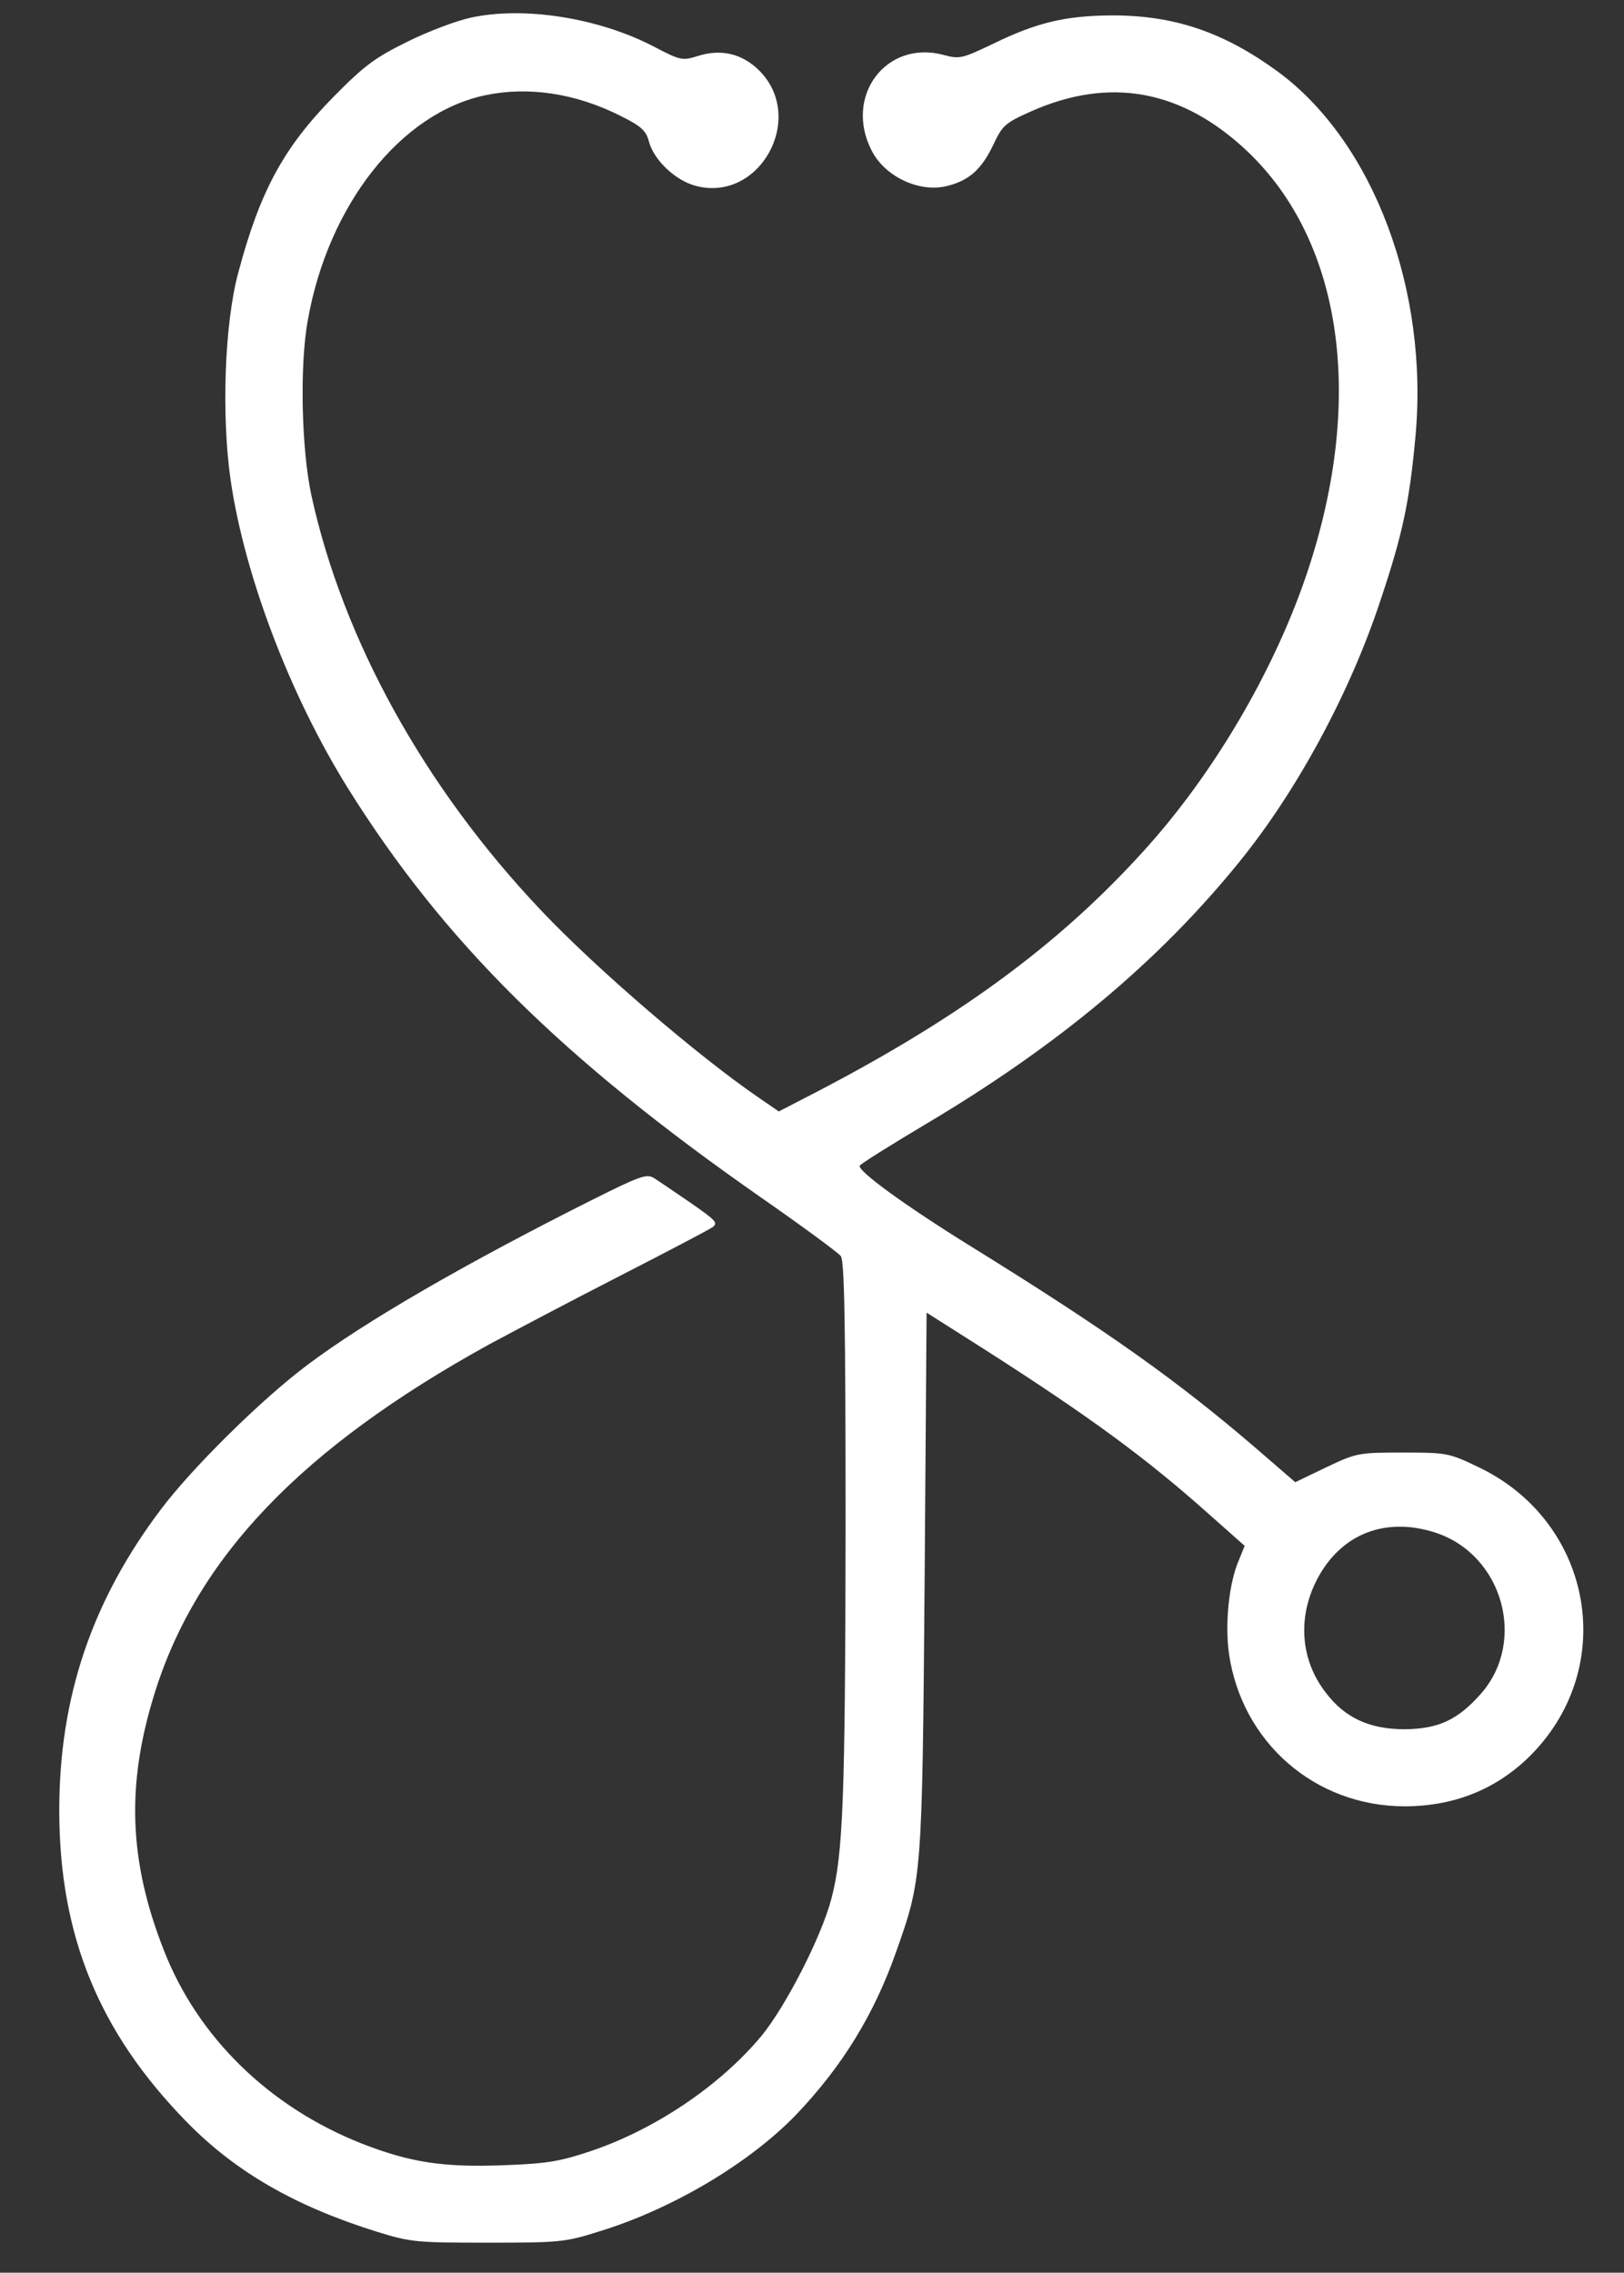 <?xml version="1.0" standalone="no"?>
<!DOCTYPE svg PUBLIC "-//W3C//DTD SVG 20010904//EN"
 "http://www.w3.org/TR/2001/REC-SVG-20010904/DTD/svg10.dtd">
<svg version="1.0" xmlns="http://www.w3.org/2000/svg"
 width="411pt" height="575pt" viewBox="0 0 411 575"
 preserveAspectRatio="xMidYMid meet">

<rect x="0" y="0" width="411" height="575" fill="#333333" stroke="none"/>

<g transform="translate(0,575) scale(0.1,-0.1)"
fill="#fff" stroke="none">
<path d="M1190 5705 c-36 -8 -108 -35 -160 -61 -81 -40 -108 -60 -185 -138
-127 -129 -187 -239 -242 -446 -35 -129 -43 -363 -19 -527 36 -243 151 -544
297 -778 242 -387 541 -683 1044 -1034 105 -73 196 -140 203 -149 9 -12 12
-166 12 -691 -1 -679 -6 -822 -36 -935 -25 -96 -116 -273 -177 -347 -104 -125
-268 -236 -431 -291 -77 -26 -110 -32 -220 -36 -155 -6 -238 7 -361 55 -233
92 -414 268 -500 488 -89 226 -96 419 -24 650 107 345 373 622 844 882 61 33
209 111 330 173 121 62 228 118 238 125 15 11 9 17 -54 61 -39 27 -81 55 -93
63 -19 12 -34 7 -156 -54 -323 -162 -577 -309 -723 -419 -116 -87 -291 -260
-370 -365 -175 -232 -257 -476 -257 -761 0 -316 100 -561 322 -788 124 -127
275 -214 484 -279 84 -26 100 -27 279 -27 179 0 195 1 280 28 187 57 383 174
501 297 116 122 196 252 252 411 65 184 66 185 72 935 l5 682 145 -92 c269
-172 412 -277 572 -420 l88 -78 -15 -37 c-25 -58 -35 -159 -25 -234 32 -226
218 -388 445 -388 133 0 246 49 333 144 207 227 135 580 -146 714 -75 36 -80
37 -192 37 -112 0 -117 -1 -193 -37 l-79 -38 -96 83 c-201 173 -378 299 -727
515 -163 101 -287 191 -279 203 3 5 78 52 167 105 335 199 589 411 794 664
146 180 280 428 357 662 55 164 73 247 88 411 35 372 -106 747 -347 925 -138
101 -264 144 -425 143 -113 -1 -187 -18 -297 -72 -78 -37 -84 -39 -125 -28
-145 39 -253 -104 -182 -242 34 -67 123 -108 193 -89 55 14 86 43 115 104 23
49 30 55 95 84 200 89 383 55 548 -101 244 -232 299 -638 146 -1081 -83 -240
-233 -495 -406 -686 -220 -244 -482 -435 -868 -632 l-58 -30 -48 33 c-153 104
-414 328 -553 475 -296 312 -502 685 -582 1051 -25 117 -30 327 -9 443 52 292
235 524 449 569 109 23 229 5 342 -52 53 -26 65 -38 72 -64 12 -47 66 -99 118
-113 162 -44 281 171 162 291 -44 44 -98 56 -157 37 -38 -12 -43 -11 -110 24
-140 73 -330 103 -465 73z m2441 -3832 c172 -55 234 -275 117 -408 -59 -67
-108 -89 -193 -90 -89 0 -152 29 -200 93 -66 85 -72 197 -17 295 61 108 170
149 293 110z"/>
</g>
</svg>
